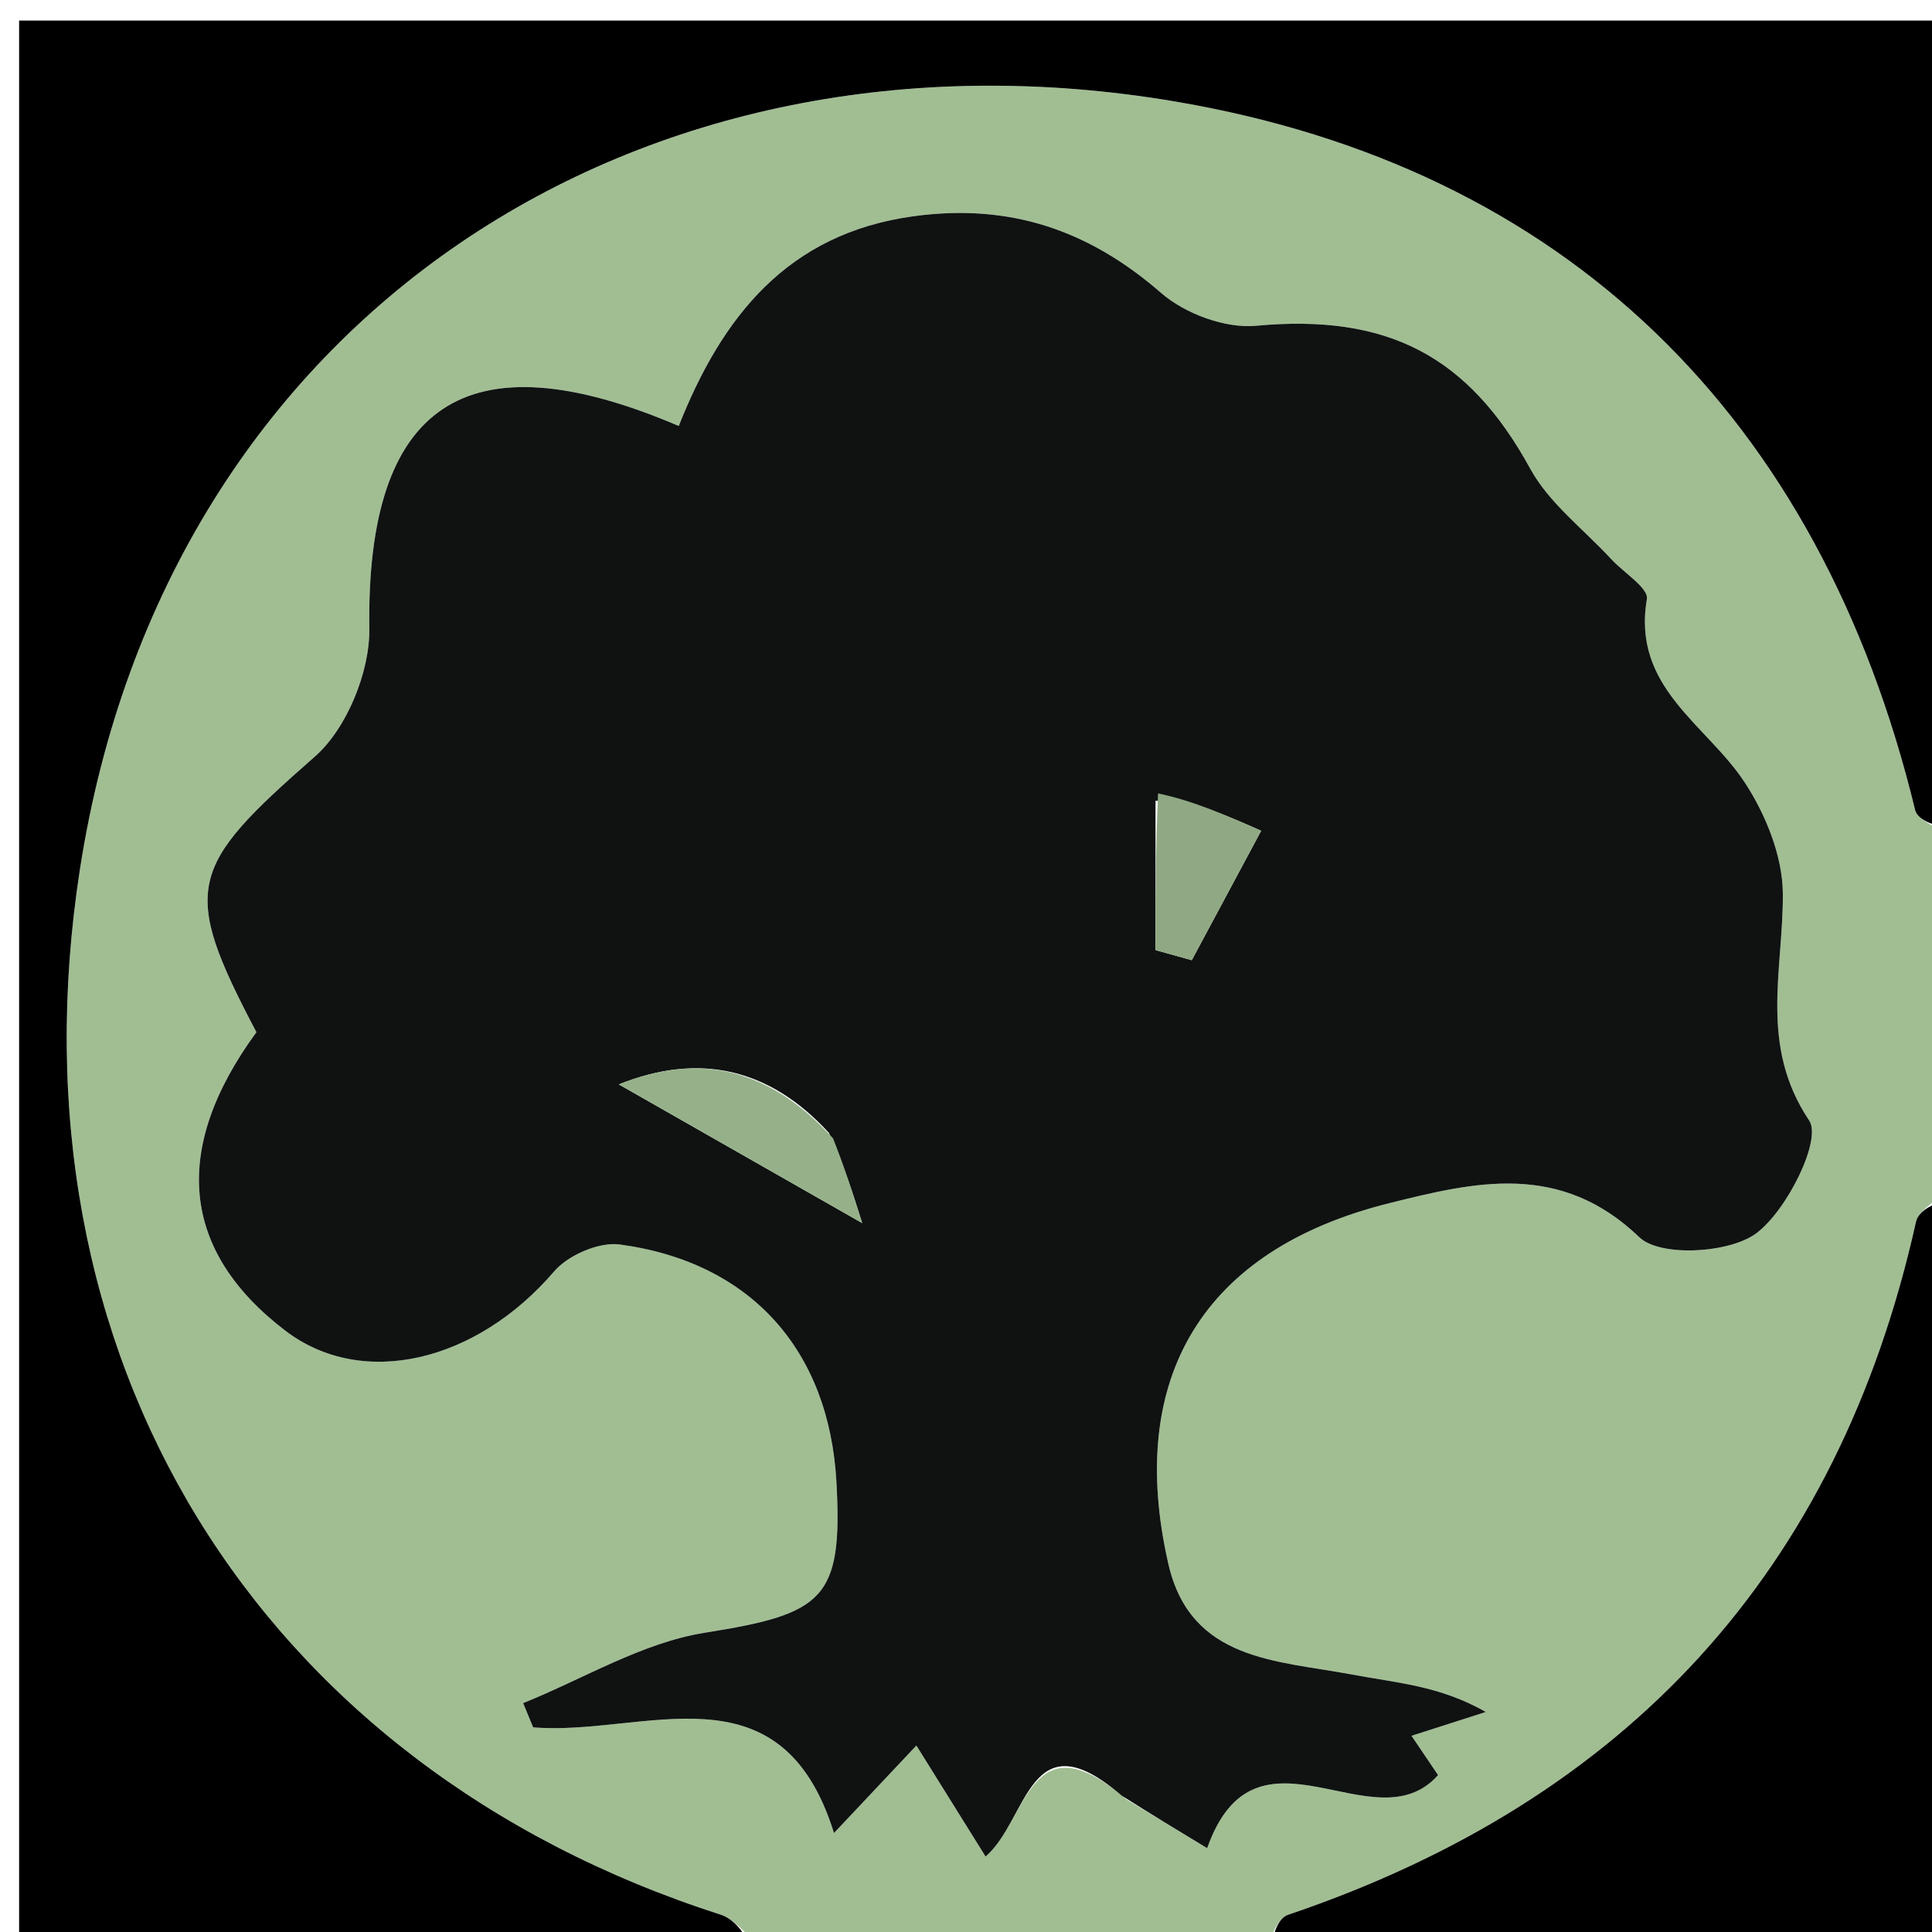 <svg version="1.1" id="Layer_1" xmlns="http://www.w3.org/2000/svg" xmlns:xlink="http://www.w3.org/1999/xlink" x="0px" y="0px"
	 width="100%" viewBox="0 0 104 104" enable-background="new 0 0 104 104" xml:space="preserve">
<path fill="#A1BE93" opacity="1" stroke="none" 
	d="
M105,45 
	C105,51.354 105,57.709 104.702,64.197 
	C103.969,64.807 103.26,65.224 103.138,65.771 
	C98.936,84.624 87.546,96.911 69.333,103.075 
	C68.74,103.276 68.438,104.339 68,105 
	C58.979,105 49.958,105 40.808,104.722 
	C40.047,103.973 39.484,103.289 38.775,103.061 
	C13.778,95.019 0.242,72.964 4.304,46.788 
	C8.947,16.873 34.574,0.601 63.265,5.465 
	C84.227,9.019 97.943,22.378 103.093,43.61 
	C103.234,44.193 104.343,44.542 105,45 
M60.677,96.887 
	C62.063,97.725 63.45,98.562 64.982,99.488 
	C67.608,92.064 73.971,99.426 77.412,95.554 
	C76.976,94.908 76.47,94.158 75.983,93.438 
	C77.443,92.97 78.711,92.563 79.979,92.157 
	C77.51,90.734 75.111,90.582 72.767,90.138 
	C68.768,89.38 64.093,89.43 62.894,84.188 
	C60.593,74.128 64.789,67.259 74.782,64.768 
	C79.422,63.611 83.993,62.52 88.25,66.603 
	C89.37,67.676 93.094,67.466 94.539,66.391 
	C96.2,65.155 98.08,61.354 97.39,60.32 
	C94.674,56.255 95.998,52.229 95.971,48.1 
	C95.958,46.08 95.047,43.833 93.91,42.105 
	C91.851,38.977 87.838,37.01 88.653,32.248 
	C88.753,31.659 87.406,30.828 86.738,30.103 
	C85.257,28.494 83.392,27.093 82.373,25.23 
	C79.039,19.135 74.662,16.88 67.61,17.537 
	C65.952,17.691 63.787,16.886 62.508,15.773 
	C58.599,12.37 54.345,10.934 49.178,11.64 
	C42.358,12.571 38.851,17.094 36.537,22.93 
	C25.061,18.03 19.71,21.757 19.881,33.839 
	C19.913,36.163 18.667,39.222 16.947,40.729 
	C10.139,46.699 9.704,47.78 13.803,55.563 
	C9.208,61.841 9.739,67.336 15.356,71.628 
	C19.495,74.791 25.635,73.335 29.829,68.441 
	C30.583,67.562 32.244,66.842 33.359,66.991 
	C40.426,67.94 44.63,72.684 45.025,79.771 
	C45.377,86.097 44.331,86.876 37.953,87.888 
	C34.573,88.424 31.417,90.369 28.16,91.679 
	C28.339,92.113 28.519,92.548 28.699,92.983 
	C34.623,93.482 42.021,89.428 44.894,98.673 
	C46.619,96.84 47.96,95.416 49.329,93.962 
	C50.666,96.107 51.854,98.012 53.055,99.939 
	C55.381,97.914 55.392,92.373 60.677,96.887 
z"/>
<path fill="#000000" opacity="1" stroke="none" 
	d="
M105,44.531 
	C104.343,44.542 103.234,44.193 103.093,43.61 
	C97.943,22.378 84.227,9.019 63.265,5.465 
	C34.574,0.601 8.947,16.873 4.304,46.788 
	C0.242,72.964 13.778,95.019 38.775,103.061 
	C39.484,103.289 40.047,103.973 40.339,104.722 
	C27.02,105 14.039,105 1.029,105 
	C1.029,70.405 1.029,35.81 1.029,1.108 
	C35.542,1.108 70.085,1.108 105,1.108 
	C105,15.352 105,29.707 105,44.531 
z"/>
<path fill="#000000" opacity="1" stroke="none" 
	d="
M68.469,105 
	C68.438,104.339 68.74,103.276 69.333,103.075 
	C87.546,96.911 98.936,84.624 103.138,65.771 
	C103.26,65.224 103.969,64.807 104.702,64.665 
	C105,78.257 105,91.514 105,105 
	C92.98,105 80.959,105 68.469,105 
z"/>
<path fill="#0F1211" opacity="1" stroke="none" 
	d="
M60.377,96.655 
	C55.392,92.373 55.381,97.914 53.055,99.939 
	C51.854,98.012 50.666,96.107 49.329,93.962 
	C47.96,95.416 46.619,96.84 44.894,98.673 
	C42.021,89.428 34.623,93.482 28.699,92.983 
	C28.519,92.548 28.339,92.113 28.16,91.679 
	C31.417,90.369 34.573,88.424 37.953,87.888 
	C44.331,86.876 45.377,86.097 45.025,79.771 
	C44.63,72.684 40.426,67.94 33.359,66.991 
	C32.244,66.842 30.583,67.562 29.829,68.441 
	C25.635,73.335 19.495,74.791 15.356,71.628 
	C9.739,67.336 9.208,61.841 13.803,55.563 
	C9.704,47.78 10.139,46.699 16.947,40.729 
	C18.667,39.222 19.913,36.163 19.881,33.839 
	C19.71,21.757 25.061,18.03 36.537,22.93 
	C38.851,17.094 42.358,12.571 49.178,11.64 
	C54.345,10.934 58.599,12.37 62.508,15.773 
	C63.787,16.886 65.952,17.691 67.61,17.537 
	C74.662,16.88 79.039,19.135 82.373,25.23 
	C83.392,27.093 85.257,28.494 86.738,30.103 
	C87.406,30.828 88.753,31.659 88.653,32.248 
	C87.838,37.01 91.851,38.977 93.91,42.105 
	C95.047,43.833 95.958,46.08 95.971,48.1 
	C95.998,52.229 94.674,56.255 97.39,60.32 
	C98.08,61.354 96.2,65.155 94.539,66.391 
	C93.094,67.466 89.37,67.676 88.25,66.603 
	C83.993,62.52 79.422,63.611 74.782,64.768 
	C64.789,67.259 60.593,74.128 62.894,84.188 
	C64.093,89.43 68.768,89.38 72.767,90.138 
	C75.111,90.582 77.51,90.734 79.979,92.157 
	C78.711,92.563 77.443,92.97 75.983,93.438 
	C76.47,94.158 76.976,94.908 77.412,95.554 
	C73.971,99.426 67.608,92.064 64.982,99.488 
	C63.45,98.562 62.063,97.725 60.377,96.655 
M44.622,60.983 
	C41.404,57.477 37.632,56.648 33.313,58.373 
	C37.514,60.767 41.627,63.111 46.412,65.838 
	C45.875,64.137 45.47,62.855 44.622,60.983 
M62.202,43.106 
	C62.202,45.785 62.202,48.464 62.202,51.143 
	C62.852,51.324 63.503,51.506 64.153,51.687 
	C65.398,49.365 66.643,47.043 67.887,44.722 
	C66.083,43.919 64.278,43.115 62.202,43.106 
z"/>
<path fill="#96B18A" opacity="1" stroke="none" 
	d="
M44.843,61.278 
	C45.47,62.855 45.875,64.137 46.412,65.838 
	C41.627,63.111 37.514,60.767 33.313,58.373 
	C37.632,56.648 41.404,57.477 44.843,61.278 
z"/>
<path fill="#90A984" opacity="1" stroke="none" 
	d="
M62.338,42.709 
	C64.278,43.115 66.083,43.919 67.887,44.722 
	C66.643,47.043 65.398,49.365 64.153,51.687 
	C63.503,51.506 62.852,51.324 62.202,51.143 
	C62.202,48.464 62.202,45.785 62.338,42.709 
z"/>
</svg>